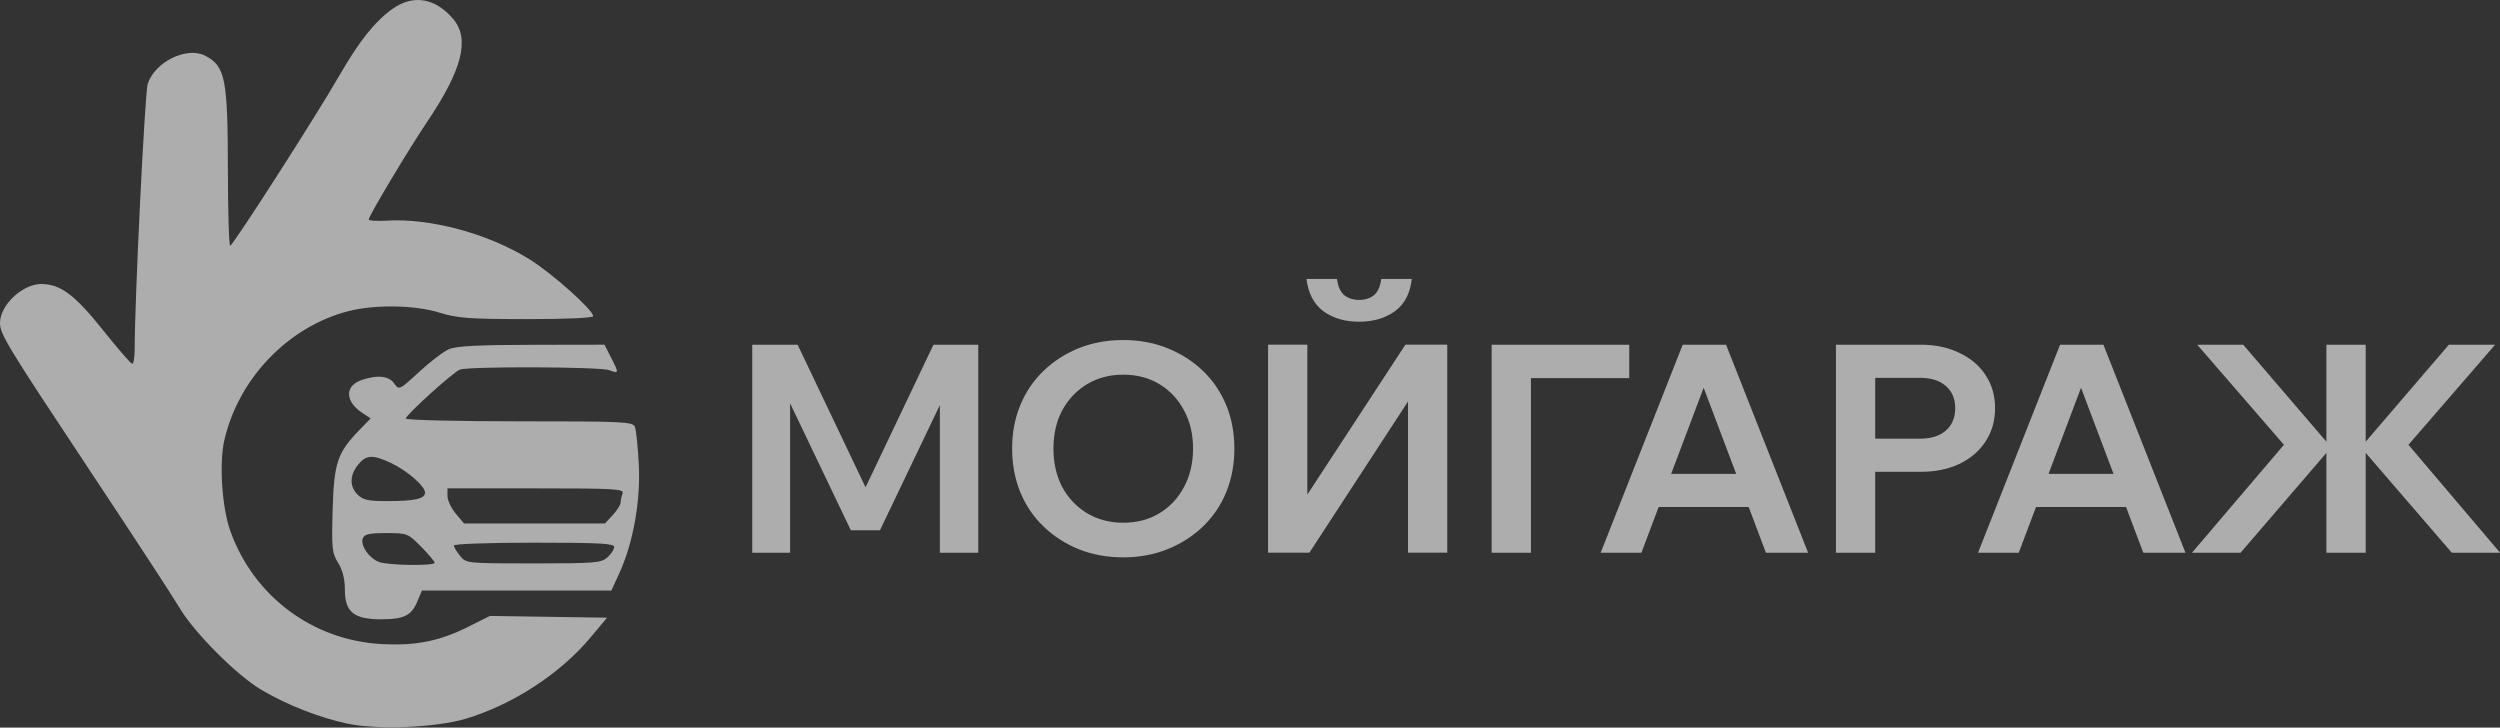<?xml version="1.0" encoding="UTF-8"?> <svg xmlns="http://www.w3.org/2000/svg" width="134" height="39" viewBox="0 0 134 39" fill="none"><rect x="0" y="0" width="134" height="39" fill="#333333" stroke="none"/><path d="M21.019 0.488C22.133 -0.316 23.329 -0.12 24.297 1.026C25.195 2.089 24.773 3.744 22.896 6.528C21.913 7.987 19.764 11.576 19.764 11.76C19.765 11.83 20.198 11.86 20.727 11.827C23.064 11.682 26.166 12.52 28.374 13.893C29.601 14.657 31.792 16.612 31.793 16.944C31.793 17.041 30.355 17.105 28.227 17.104C25.154 17.102 24.511 17.054 23.572 16.761C22.239 16.345 20.089 16.311 18.653 16.683C15.443 17.516 12.787 20.284 12.025 23.59C11.74 24.831 11.895 27.198 12.346 28.462C13.594 31.96 16.76 34.325 20.459 34.523C22.279 34.62 23.545 34.368 25.077 33.605L26.262 33.014L29.4 33.061L32.538 33.108L31.638 34.184C30.021 36.118 27.454 37.785 24.947 38.529C23.353 39.002 20.239 39.128 18.623 38.786C17.116 38.466 15.417 37.8 14.026 36.985C12.706 36.211 10.414 33.918 9.626 32.583C9.296 32.023 7.156 28.749 4.871 25.304C0.362 18.507 3.38549e-05 17.913 0 17.306C0 16.358 1.203 15.223 2.209 15.223C3.236 15.223 4.016 15.806 5.524 17.699C6.313 18.689 7.017 19.499 7.089 19.501C7.16 19.501 7.218 19.136 7.219 18.689C7.223 15.988 7.767 4.948 7.918 4.49C8.307 3.313 10.012 2.479 10.993 2.984C12.079 3.543 12.21 4.21 12.215 9.154C12.217 11.36 12.273 13.166 12.339 13.169C12.482 13.169 16.948 6.208 18.201 4.03C19.245 2.217 20.084 1.162 21.019 0.488ZM32.746 19.153C33.187 20.014 33.183 20.041 32.652 19.84C32.159 19.655 25.098 19.63 24.645 19.813C24.264 19.968 21.751 22.244 21.751 22.434C21.761 22.516 24.495 22.583 27.834 22.583C33.468 22.583 33.925 22.605 34.032 22.882C34.096 23.048 34.189 23.953 34.239 24.893C34.344 26.843 33.937 29.113 33.192 30.733L32.769 31.653H22.615L22.369 32.239C22.05 33 21.652 33.194 20.411 33.194C18.969 33.194 18.485 32.798 18.485 31.618C18.485 31.037 18.367 30.561 18.125 30.172C17.796 29.642 17.771 29.391 17.83 27.328C17.902 24.806 18.08 24.272 19.254 23.06L19.869 22.425L19.429 22.137C18.49 21.525 18.466 20.688 19.378 20.372C20.222 20.079 20.843 20.144 21.132 20.555C21.388 20.92 21.401 20.914 22.465 19.933C23.055 19.389 23.774 18.841 24.062 18.716C24.446 18.55 25.635 18.487 28.493 18.482L32.399 18.475L32.746 19.153ZM20.702 28.573C19.796 28.573 19.531 28.632 19.445 28.853C19.302 29.227 19.773 29.917 20.311 30.121C20.81 30.309 23.298 30.344 23.298 30.162C23.296 30.093 22.971 29.709 22.574 29.306C21.866 28.587 21.828 28.573 20.702 28.573ZM28.625 29.087C26.235 29.087 24.334 29.153 24.329 29.238C24.329 29.322 24.477 29.572 24.657 29.794C24.984 30.196 25.01 30.199 28.592 30.199C31.896 30.199 32.228 30.171 32.56 29.873C32.759 29.693 32.922 29.443 32.922 29.316C32.921 29.13 32.108 29.087 28.625 29.087ZM60.206 18.226C61.069 18.226 61.859 18.372 62.576 18.663C63.304 18.954 63.938 19.359 64.478 19.878C65.019 20.398 65.434 21.012 65.726 21.718C66.017 22.425 66.162 23.2 66.162 24.042C66.162 24.884 66.017 25.663 65.726 26.381C65.435 27.087 65.019 27.701 64.478 28.22C63.938 28.74 63.304 29.146 62.576 29.437C61.859 29.728 61.069 29.874 60.206 29.874C59.343 29.874 58.548 29.728 57.82 29.437C57.103 29.146 56.474 28.74 55.934 28.22C55.393 27.701 54.977 27.087 54.687 26.381C54.396 25.663 54.25 24.884 54.25 24.042C54.25 23.2 54.395 22.425 54.687 21.718C54.978 21.012 55.393 20.398 55.934 19.878C56.474 19.359 57.103 18.954 57.82 18.663C58.548 18.372 59.343 18.226 60.206 18.226ZM46.394 26.12L50.034 18.476H52.435V29.625H50.377V21.712L47.165 28.424H45.606L42.348 21.614V29.625H40.32V18.476H42.753L46.394 26.12ZM87.328 20.269H82.058V29.625H79.953V18.476H87.328V20.269ZM96.914 29.625H94.653L93.73 27.176H88.903L87.98 29.625H85.797L90.193 18.476H92.517L96.914 29.625ZM102.928 18.476C103.728 18.476 104.425 18.622 105.018 18.913C105.62 19.193 106.088 19.589 106.421 20.098C106.764 20.608 106.936 21.2 106.936 21.876C106.936 22.551 106.764 23.149 106.421 23.669C106.088 24.178 105.62 24.578 105.018 24.869C104.425 25.149 103.728 25.29 102.928 25.29H100.512V29.625H98.406V18.476H102.928ZM117.141 29.625H114.88L113.956 27.176H109.13L108.206 29.625H106.023L110.42 18.476H112.743L117.141 29.625ZM124.695 23.675V18.476H126.801V23.675L131.26 18.476H133.739L129.093 23.84L134.004 29.625H131.416L126.801 24.273V29.625H124.695V24.275L120.096 29.625H117.492L122.419 23.84L117.772 18.476H120.236L124.695 23.675ZM70.073 26.51L75.328 18.475H77.573V29.624H75.469V21.521L70.183 29.624H67.969V18.475H70.073V26.51ZM23.985 26.591C23.985 26.82 24.185 27.243 24.43 27.533L24.875 28.059H32.423L32.844 27.606C33.075 27.357 33.265 27.056 33.266 26.936C33.266 26.816 33.313 26.596 33.37 26.447C33.463 26.204 32.982 26.176 28.73 26.176H23.985V26.591ZM60.206 20.082C59.478 20.082 58.828 20.253 58.257 20.596C57.696 20.939 57.254 21.407 56.932 22C56.62 22.592 56.464 23.273 56.464 24.042C56.464 24.811 56.62 25.497 56.932 26.1C57.254 26.693 57.696 27.16 58.257 27.503C58.828 27.846 59.478 28.018 60.206 28.018C60.944 28.018 61.594 27.847 62.155 27.503C62.717 27.16 63.153 26.693 63.465 26.1C63.787 25.497 63.948 24.811 63.948 24.042C63.948 23.273 63.787 22.592 63.465 22C63.153 21.407 62.717 20.939 62.155 20.596C61.594 20.253 60.944 20.082 60.206 20.082ZM20.943 24.809C19.97 24.353 19.613 24.376 19.186 24.917C18.736 25.486 18.731 26.079 19.173 26.519C19.454 26.799 19.744 26.861 20.763 26.859C22.249 26.856 22.782 26.736 22.782 26.404C22.782 26.057 21.814 25.217 20.943 24.809ZM89.574 25.399H93.059L91.316 20.783L89.574 25.399ZM109.801 25.399H113.285L111.543 20.783L109.801 25.399ZM100.512 23.512H102.928C103.51 23.512 103.967 23.367 104.3 23.076C104.632 22.785 104.799 22.385 104.799 21.876C104.799 21.377 104.632 20.981 104.3 20.69C103.967 20.399 103.51 20.253 102.928 20.253H100.512V23.512ZM71.664 14.952C71.716 15.357 71.846 15.648 72.054 15.825C72.272 15.991 72.537 16.075 72.849 16.075C73.171 16.075 73.437 15.991 73.644 15.825C73.852 15.648 73.982 15.357 74.034 14.952H75.671C75.588 15.721 75.286 16.298 74.767 16.682C74.247 17.056 73.607 17.244 72.849 17.244C72.09 17.244 71.451 17.056 70.932 16.682C70.422 16.298 70.121 15.721 70.027 14.952H71.664Z" fill="white" fill-opacity="0.6"></path></svg> 